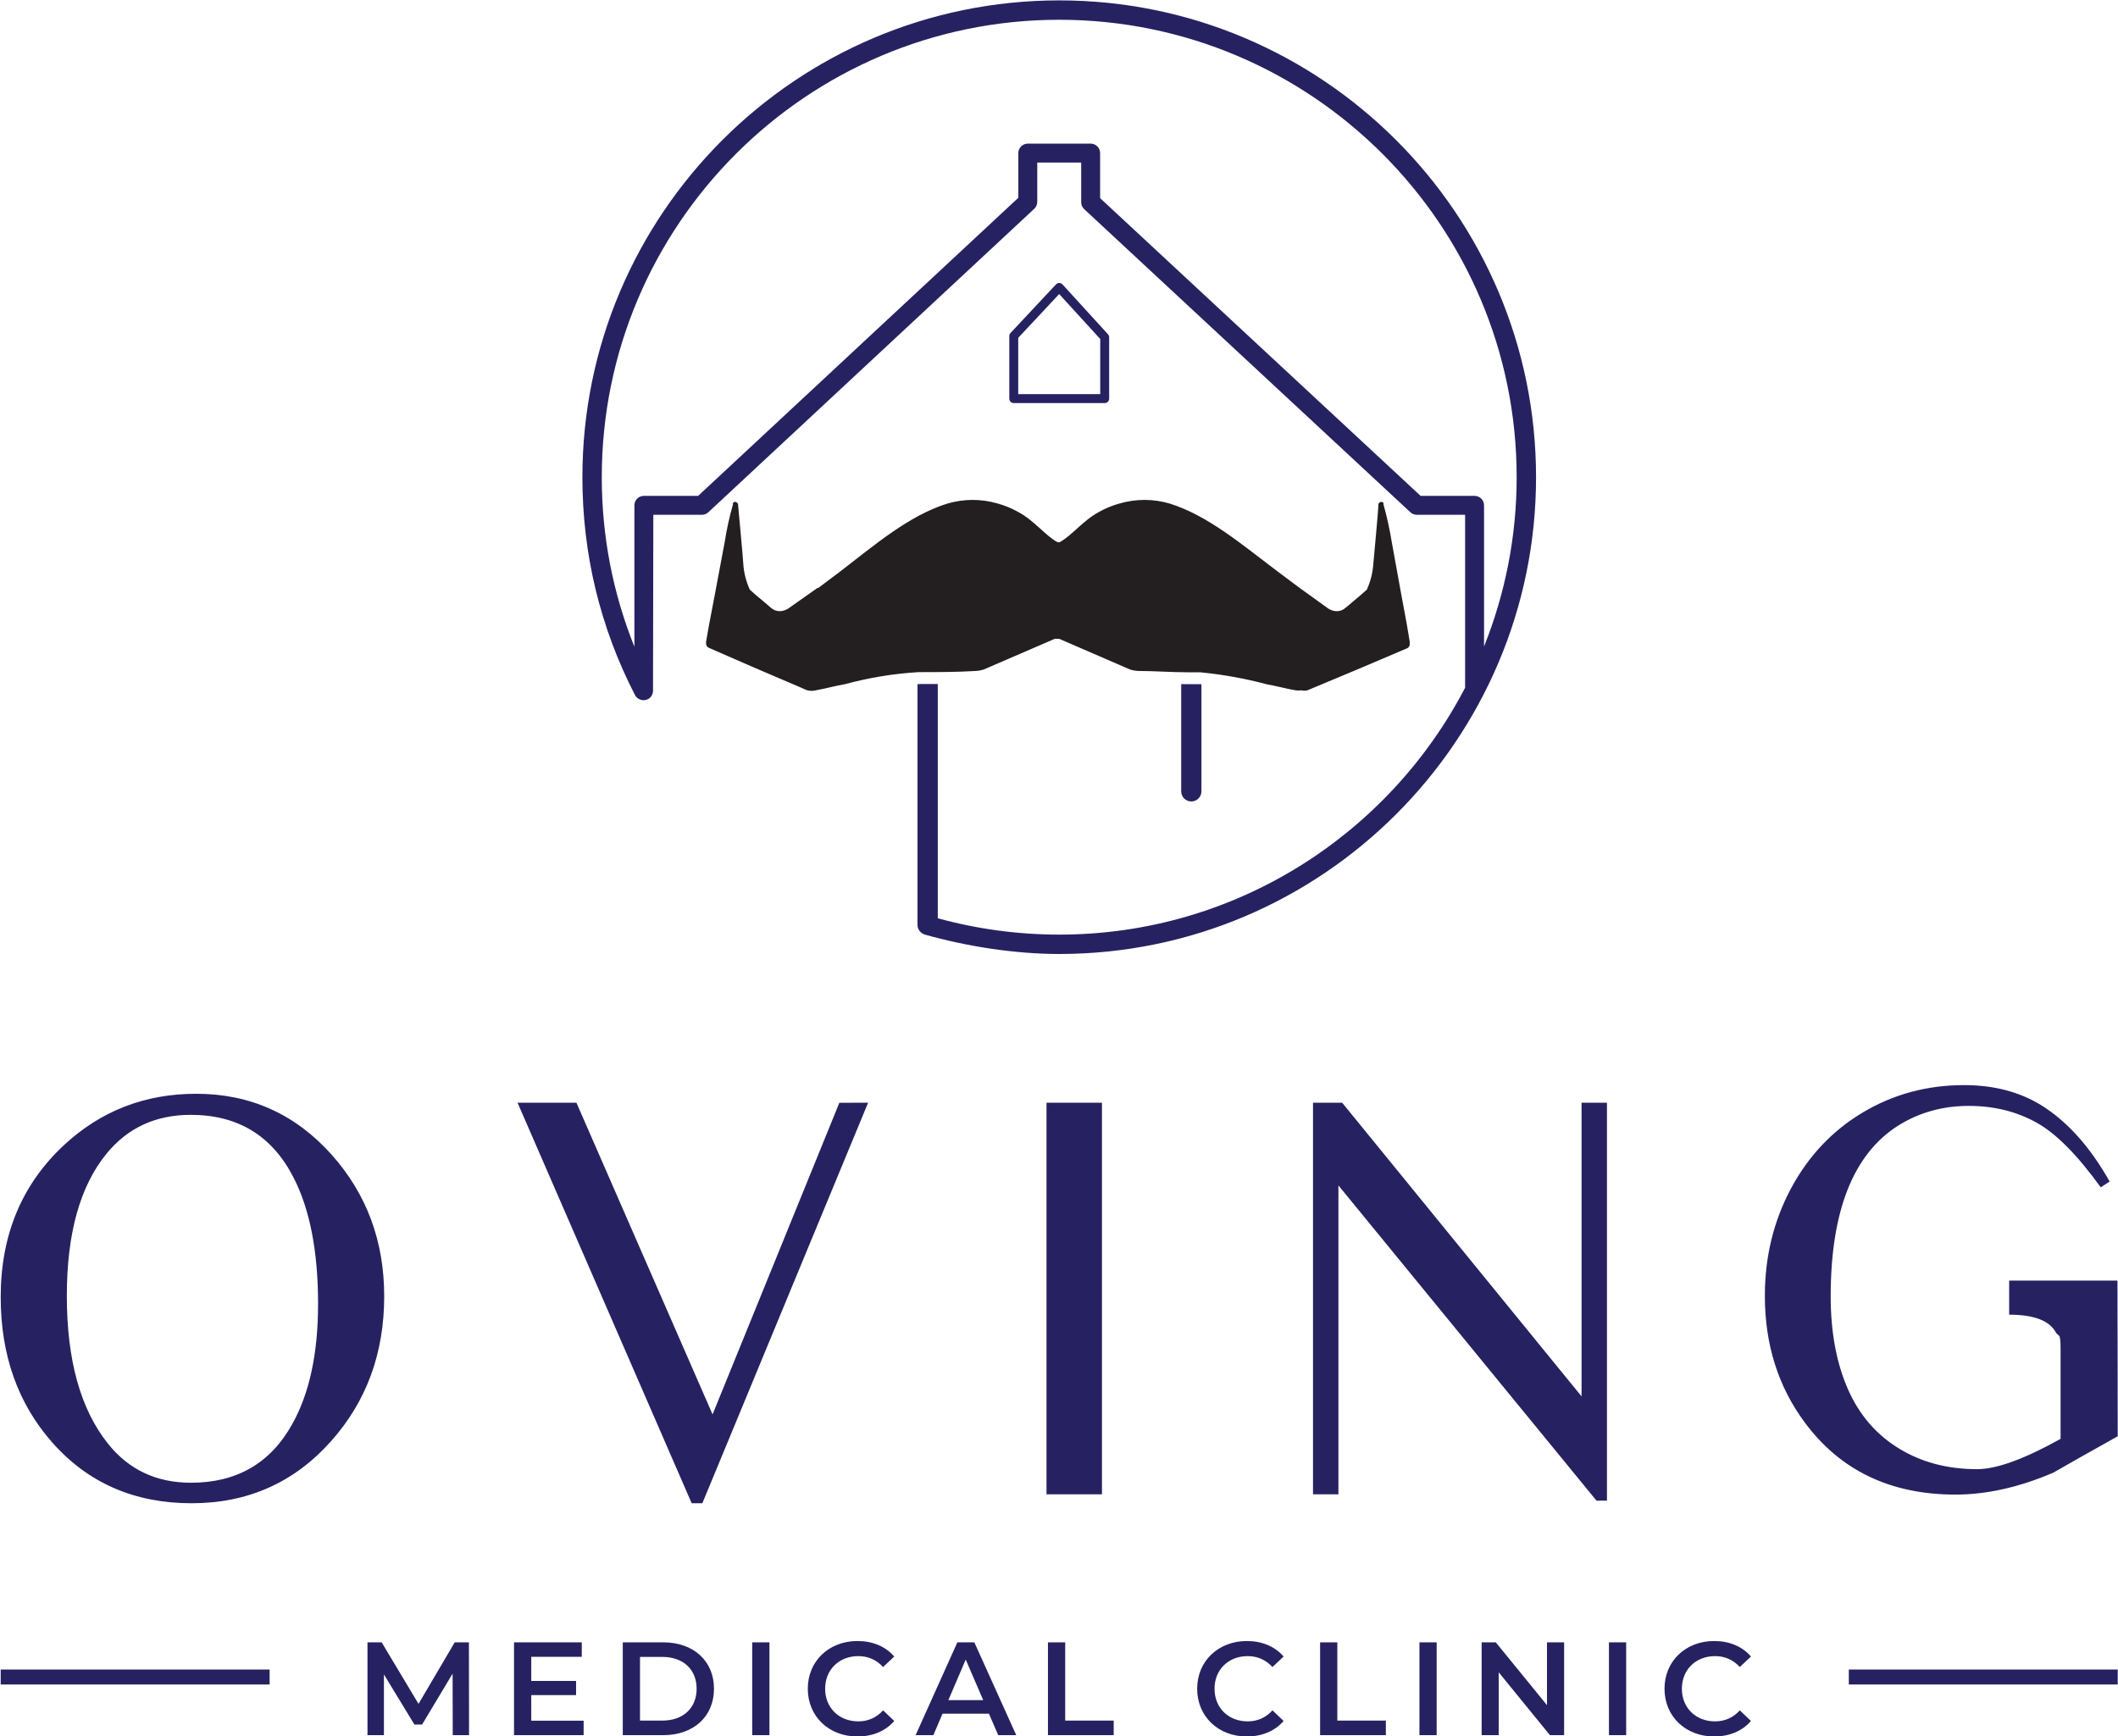 <?xml version="1.0" encoding="UTF-8" standalone="no"?>
<!DOCTYPE svg PUBLIC "-//W3C//DTD SVG 1.1//EN" "http://www.w3.org/Graphics/SVG/1.1/DTD/svg11.dtd">
<svg width="100%" height="100%" viewBox="0 0 588 482" version="1.1" xmlns="http://www.w3.org/2000/svg" xmlns:xlink="http://www.w3.org/1999/xlink" xml:space="preserve" xmlns:serif="http://www.serif.com/" style="fill-rule:evenodd;clip-rule:evenodd;stroke-linejoin:round;stroke-miterlimit:2;">
    <g transform="matrix(1,0,0,1,-697.144,-406.952)">
        <g transform="matrix(0.799,0,0,0.561,-2148.28,0)">
            <g id="OPTIMISED" transform="matrix(1.252,0,0,1.783,2688.65,0)">
                <path d="M1158.89,875.53C1158.89,867.837 1164.78,862.282 1172.69,862.282C1176.89,862.282 1180.49,863.789 1182.88,866.589L1179.79,869.494C1177.92,867.469 1175.6,866.476 1172.91,866.476C1167.58,866.476 1163.71,870.231 1163.71,875.53C1163.71,880.827 1167.58,884.581 1172.91,884.581C1175.6,884.581 1177.92,883.588 1179.79,881.527L1182.88,884.469C1180.49,887.269 1176.89,888.775 1172.65,888.775C1164.78,888.775 1158.89,883.22 1158.89,875.53ZM921.129,875.53C921.129,867.837 927.017,862.282 934.929,862.282C939.124,862.282 942.73,863.789 945.121,866.589L942.029,869.494C940.154,867.469 937.835,866.476 935.15,866.476C929.812,866.476 925.948,870.231 925.948,875.53C925.948,880.827 929.812,884.581 935.15,884.581C937.835,884.581 940.154,883.588 942.029,881.527L945.121,884.469C942.73,887.269 939.124,888.775 934.891,888.775C927.017,888.775 921.129,883.22 921.129,875.53ZM1029.19,875.53C1029.19,867.837 1035.08,862.282 1042.99,862.282C1047.18,862.282 1050.79,863.789 1053.18,866.589L1050.09,869.494C1048.21,867.469 1045.89,866.476 1043.21,866.476C1037.87,866.476 1034.01,870.231 1034.01,875.53C1034.01,880.827 1037.87,884.581 1043.21,884.581C1045.89,884.581 1048.21,883.588 1050.09,881.527L1053.18,884.469C1050.79,887.269 1047.18,888.775 1042.95,888.775C1035.08,888.775 1029.19,883.22 1029.19,875.53ZM987.783,862.649L992.566,862.649L992.566,884.36L1006.03,884.36L1006.03,888.408L987.783,888.408L987.783,862.649ZM1063.31,862.649L1068.09,862.649L1068.09,884.36L1081.56,884.36L1081.56,888.408L1063.31,888.408L1063.31,862.649ZM1131.03,862.649L1131.03,888.408L1127.09,888.408L1112.88,870.966L1112.88,888.408L1108.14,888.408L1108.14,862.649L1112.07,862.649L1126.28,880.091L1126.28,862.649L1131.03,862.649ZM869.784,862.649L881.045,862.649C889.397,862.649 895.101,867.803 895.101,875.529C895.101,883.257 889.397,888.408 881.045,888.408L869.784,888.408L869.784,862.649ZM822.595,888.408L822.557,871.334L814.094,885.462L811.961,885.462L803.499,871.554L803.499,888.408L798.934,888.408L798.934,862.649L802.872,862.649L813.1,879.725L823.148,862.649L827.084,862.649L827.122,888.408L822.595,888.408ZM1148.25,862.649L1143.47,862.649L1143.47,888.407L1148.25,888.407L1148.25,862.649ZM910.49,862.649L905.707,862.649L905.707,888.407L910.49,888.407L910.49,862.649ZM1095.66,862.649L1090.88,862.649L1090.88,888.407L1095.66,888.407L1095.66,862.649ZM858.922,884.397L858.922,888.407L839.603,888.407L839.603,862.649L858.408,862.649L858.408,866.661L844.388,866.661L844.388,873.357L856.825,873.357L856.825,877.295L844.388,877.295L844.388,884.397L858.922,884.397ZM971.401,882.446L958.522,882.446L955.982,888.407L951.051,888.407L962.642,862.648L967.353,862.648L978.982,888.407L973.977,888.407L971.401,882.446ZM880.825,884.36C886.564,884.36 890.28,880.864 890.28,875.529C890.28,870.192 886.564,866.698 880.825,866.698L874.569,866.698L874.569,884.36L880.825,884.36ZM969.818,878.694L964.961,867.433L960.141,878.694L969.818,878.694ZM1284.67,870.187L1210.04,870.187L1210.04,874.354L1284.67,874.354L1284.67,870.187ZM771.776,870.187L697.144,870.187L697.144,874.354L771.776,874.354L771.776,870.187ZM751.399,710.403C766.414,710.403 778.968,716.065 789.068,727.393C798.739,738.292 803.575,751.356 803.575,766.582C803.575,782.4 798.658,795.81 788.828,806.814C778.622,818.301 765.72,824.045 750.12,824.045C734.249,824.045 721.348,818.409 711.41,807.135C701.898,796.344 697.145,782.905 697.145,766.824C697.145,749.566 703.021,735.488 714.775,724.589C724.981,715.131 737.186,710.403 751.399,710.403ZM891.871,824.045L888.908,824.045L840.583,712.886L856.925,712.886L894.705,799.391L929.89,712.899L937.872,712.886L891.871,824.045ZM1061.34,712.886L1069.43,712.886L1135.87,794.388L1135.87,712.886L1142.92,712.886L1142.92,823.324L1140.02,823.333L1068.39,735.836L1068.39,821.561L1061.34,821.561L1061.34,712.886ZM1266.8,815.551C1257.35,819.61 1248.29,821.642 1239.63,821.642C1221.63,821.642 1207.68,814.962 1197.8,801.607C1190.43,791.669 1186.74,779.966 1186.74,766.503C1186.74,755.658 1189.16,745.72 1193.99,736.689C1198.83,727.66 1205.48,720.621 1213.95,715.571C1222.42,710.524 1231.78,708 1242.04,708C1250.21,708 1257.32,709.843 1263.36,713.528C1270.62,718.016 1276.98,725.098 1282.43,734.765L1279.95,736.37C1273.48,727.393 1267.55,721.409 1262.15,718.418C1256.6,715.32 1250.32,713.768 1243.32,713.768C1236.11,713.768 1229.59,715.585 1223.77,719.218C1211.27,727.128 1205.01,742.942 1205.01,766.665C1205.01,776.495 1206.59,785.029 1209.74,792.268C1212.89,799.507 1217.7,805.08 1224.17,808.978C1230.37,812.717 1237.52,814.587 1245.64,814.587C1251.04,814.587 1258.76,811.783 1268.81,806.174L1268.81,781.167C1268.81,778.978 1268.67,777.775 1268.4,777.564C1268.14,777.35 1267.87,777.108 1267.61,776.841C1265.89,773.423 1261.54,771.712 1254.54,771.712L1254.54,762.255L1284.6,762.255L1284.67,805.453C1276.66,809.939 1270.7,813.305 1266.8,815.551ZM987.383,712.885L1002.77,712.885L1002.77,821.561L987.383,821.561L987.383,712.885ZM749.877,716.252C740.155,716.252 732.354,719.86 726.478,727.072C719.158,736.049 715.496,749.194 715.496,766.503C715.496,784.295 719.291,797.945 726.876,807.456C732.648,814.725 740.341,818.355 749.958,818.355C762.622,818.355 771.969,812.96 778.007,802.166C782.819,793.618 785.221,782.479 785.221,768.746C785.221,754.16 782.949,742.462 778.409,733.644C772.479,722.052 762.968,716.252 749.877,716.252ZM957.204,596.676C955.546,596.686 953.887,596.687 952.227,596.687C952.01,596.7 951.793,596.714 951.575,596.729L951.575,663.552C951.575,664.747 952.374,665.755 953.445,666.163C953.463,666.175 953.488,666.186 953.501,666.19C965.287,669.527 978.636,671.608 990.909,671.608C1063.87,671.608 1123.24,612.248 1123.24,539.282C1123.24,466.315 1063.87,406.952 990.909,406.952C917.943,406.952 858.58,466.315 858.58,539.282C858.58,560.573 863.484,580.909 873.157,599.716C873.836,601.034 875.454,601.558 876.779,600.879C877.628,600.442 878.097,599.606 878.178,598.722C878.189,598.627 878.263,549.721 878.263,549.721L891.74,549.721C892.407,549.721 893.051,549.465 893.539,549.007L983.986,464.788C984.514,464.292 984.813,463.598 984.813,462.873L984.813,451.96L997.005,451.96L997.005,462.967C997.005,463.688 997.301,464.377 997.822,464.873L1088.35,549C1088.83,549.463 1089.48,549.721 1090.15,549.721L1103.55,549.721L1103.55,597.716C1082.37,638.382 1039.85,666.231 990.909,666.231C979.464,666.231 968.136,664.693 957.204,661.691L957.204,596.676ZM1024.76,596.707L1024.76,626.463C1024.76,628.012 1026.02,629.277 1027.57,629.277C1029.12,629.277 1030.38,628.012 1030.38,626.463L1030.38,596.743L1030.29,596.733L1027,596.733C1026.25,596.733 1025.51,596.723 1024.76,596.707ZM1106.18,544.467L1091.2,544.467L1002.26,461.837L1002.26,449.333C1002.26,447.882 1001.08,446.706 999.632,446.706L982.186,446.706C980.735,446.706 979.561,447.882 979.561,449.333L979.561,461.736L890.698,544.467L875.636,544.467C874.186,544.467 873.009,545.643 873.009,547.094L873.009,586.334C867.034,571.425 863.958,555.656 863.958,539.282C863.958,469.281 920.91,412.329 990.909,412.329C1060.91,412.329 1117.86,469.281 1117.86,539.282C1117.86,555.878 1114.62,571.723 1108.81,586.267L1108.81,547.094C1108.81,545.643 1107.63,544.467 1106.18,544.467ZM991.824,485.79C991.593,485.538 991.26,485.39 990.917,485.388L990.899,485.388C990.546,485.388 990.252,485.518 990.003,485.783L977.386,499.271C977.168,499.502 977.052,499.803 977.052,500.117L977.052,517.476C977.052,518.159 977.608,518.716 978.291,518.716L1003.53,518.716C1004.21,518.716 1004.77,518.159 1004.77,517.476L1004.77,500.45C1004.77,500.14 1004.65,499.843 1004.44,499.612L991.824,485.79ZM1002.29,516.237L979.531,516.237L979.531,500.607L979.623,500.512L990.897,488.453L991.144,488.722L1002.29,500.93L1002.29,516.237Z" style="fill:rgb(38,34,97);fill-rule:nonzero;"/>
            </g>
            <g transform="matrix(5.799,0,0,8.261,3594.09,964.651)">
                <path d="M78.8,9.57L78.8,9.48C78.46,7.42 78.8,9.48 77.73,3.54C77.606,2.771 77.439,2.01 77.23,1.26C77.235,1.23 77.235,1.2 77.23,1.17C77.2,1.128 77.152,1.102 77.1,1.1C77.005,1.1 76.925,1.175 76.92,1.27L76.92,1.32C76.92,1.63 76.63,4.67 76.62,4.82C76.584,5.353 76.452,5.874 76.23,6.36C76.05,6.53 75.75,6.78 75.38,7.09C75.25,7.21 75.1,7.33 74.95,7.45C74.811,7.578 74.629,7.649 74.44,7.65C74.26,7.647 74.083,7.595 73.93,7.5L72.21,6.26L70.87,5.26C68.76,3.67 66.7,1.91 64.41,1.2C63.431,0.913 62.389,0.913 61.41,1.2C60.992,1.314 60.589,1.479 60.21,1.69C59.21,2.22 58.59,3.1 57.82,3.52L57.7,3.52C56.93,3.1 56.32,2.22 55.31,1.69C54.931,1.479 54.528,1.314 54.11,1.2C53.131,0.913 52.089,0.913 51.11,1.2C48.81,1.91 46.76,3.67 44.69,5.26L43.36,6.26L43.31,6.26L41.55,7.5C41.397,7.595 41.22,7.647 41.04,7.65C40.852,7.645 40.671,7.575 40.53,7.45L40.11,7.09C39.73,6.78 39.44,6.53 39.26,6.36C39.038,5.874 38.906,5.353 38.87,4.82C38.87,4.67 38.59,1.63 38.56,1.32L38.56,1.27C38.55,1.177 38.473,1.104 38.38,1.1C38.328,1.102 38.28,1.128 38.25,1.17C38.245,1.2 38.245,1.23 38.25,1.26C38.036,2.009 37.869,2.77 37.75,3.54C36.64,9.48 37,7.42 36.64,9.48C36.635,9.51 36.635,9.54 36.64,9.57C36.632,9.692 36.705,9.806 36.82,9.85C38.62,10.643 40.427,11.423 42.24,12.19L42.67,12.38C42.863,12.435 43.067,12.435 43.26,12.38C43.83,12.28 44.39,12.12 44.97,12.02C46.405,11.631 47.876,11.39 49.36,11.3C50.51,11.3 51.66,11.3 52.81,11.23C52.963,11.222 53.114,11.195 53.26,11.15L57.52,9.31C57.566,9.3 57.614,9.3 57.66,9.31L57.81,9.31L62.06,11.15C62.206,11.195 62.357,11.222 62.51,11.23C63.51,11.23 64.51,11.31 65.51,11.31L66.24,11.31C67.591,11.439 68.929,11.68 70.24,12.03C70.82,12.13 71.38,12.29 71.96,12.39C72.073,12.406 72.187,12.406 72.3,12.39C72.422,12.419 72.548,12.419 72.67,12.39C74.67,11.56 76.67,10.72 78.67,9.86C78.769,9.8 78.821,9.684 78.8,9.57Z" style="fill:rgb(35,31,32);fill-rule:nonzero;"/>
            </g>
        </g>
    </g>
</svg>
